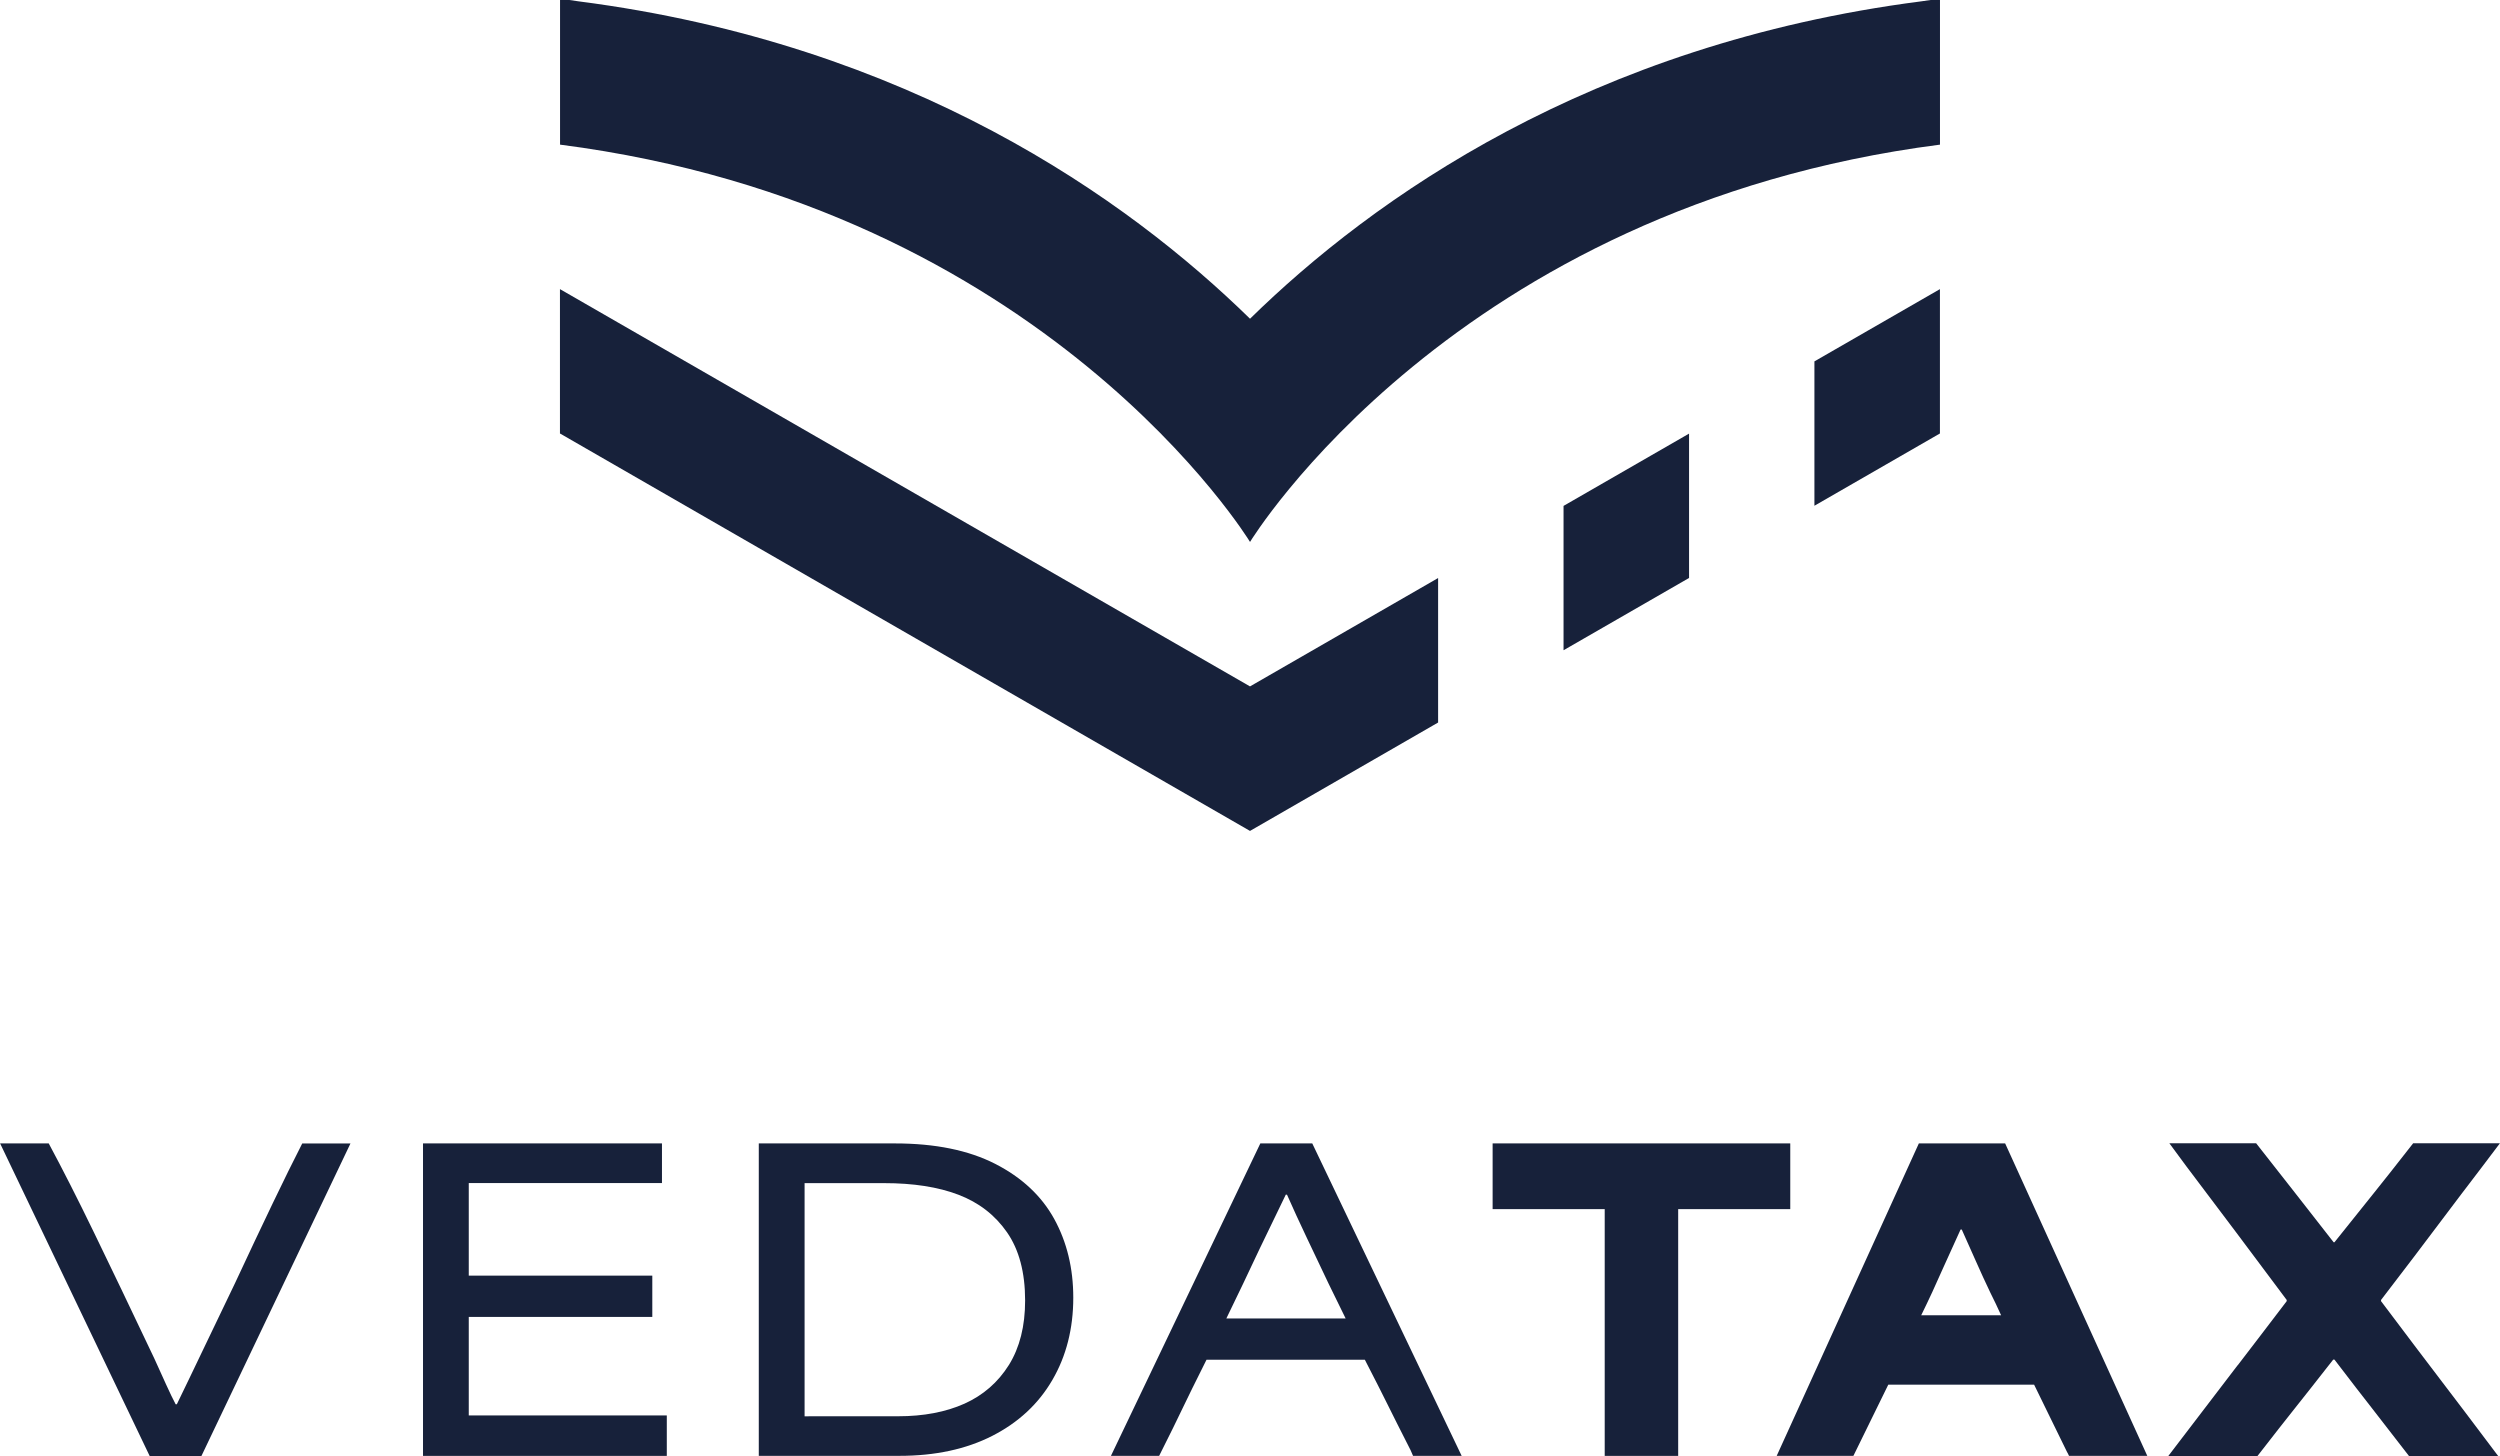 <svg width="103" height="60" viewBox="0 0 103 60" fill="none" xmlns="http://www.w3.org/2000/svg">
<g clip-path="url(#clip0_322_10798)">
<path d="M0.004 47.108H2.007C2.569 48.154 3.194 49.38 3.877 50.79C4.561 52.198 5.388 53.925 6.359 55.973C6.525 56.337 6.686 56.688 6.838 57.03C6.993 57.372 7.126 57.646 7.236 57.855H7.286C7.629 57.152 8.008 56.359 8.429 55.479C8.85 54.599 9.267 53.724 9.688 52.855C10.261 51.624 10.778 50.531 11.235 49.578C11.691 48.626 12.098 47.804 12.452 47.111H14.439L8.299 59.986H6.166L0.004 47.108Z" fill="#17213A"/>
<path d="M17.426 47.108H27.273V48.742H19.313V52.556H26.875V54.257H19.313V58.316H27.472V59.983H17.428V47.108H17.426Z" fill="#17213A"/>
<path d="M31.262 47.109H36.873C38.528 47.109 39.903 47.39 41.001 47.95C42.099 48.511 42.91 49.27 43.433 50.219C43.956 51.171 44.219 52.253 44.219 53.462C44.219 54.74 43.931 55.869 43.358 56.854C42.786 57.839 41.961 58.606 40.885 59.156C39.809 59.705 38.533 59.981 37.053 59.981H31.262V47.106V47.109ZM33.315 58.35H37.006C38.054 58.35 38.965 58.176 39.737 57.831C40.508 57.483 41.117 56.953 41.566 56.238C42.011 55.524 42.235 54.638 42.235 53.581C42.235 52.424 41.986 51.489 41.491 50.774C40.995 50.059 40.326 49.543 39.488 49.223C38.649 48.903 37.628 48.745 36.425 48.745H33.149V58.352H33.315V58.35Z" fill="#17213A"/>
<path d="M51.931 47.108H54.065L60.221 59.983H58.218C58.173 59.873 58.14 59.796 58.118 59.752C57.686 58.904 57.371 58.275 57.166 57.861C56.961 57.447 56.652 56.834 56.231 56.02H49.709C49.256 56.923 48.929 57.588 48.724 58.018C48.52 58.449 48.199 59.103 47.756 59.983H45.77L51.926 47.108H51.931ZM53.008 54.32H55.44C55.207 53.848 54.978 53.373 54.745 52.901C54.446 52.275 54.148 51.643 53.843 51.003C53.539 50.365 53.268 49.772 53.024 49.22H52.974C52.62 49.957 52.263 50.699 51.898 51.447C51.444 52.416 50.988 53.373 50.526 54.32H53.008Z" fill="#17213A"/>
<path d="M63.787 49.816H61.496V47.108H73.759V49.816H69.141V59.983H66.114V49.816H63.79H63.787Z" fill="#17213A"/>
<path d="M79.054 47.108H82.612L88.469 59.983H85.243C85.221 59.928 85.194 59.873 85.16 59.818C84.85 59.191 84.624 58.722 84.474 58.416C84.325 58.107 84.101 57.651 83.805 57.047H77.798C77.466 57.717 77.225 58.214 77.07 58.532C76.915 58.852 76.677 59.335 76.359 59.983H73.199L79.057 47.108H79.054ZM80.816 54.19H82.446C82.302 53.87 82.153 53.558 81.998 53.249C81.799 52.832 81.602 52.405 81.411 51.971C81.218 51.535 81.021 51.099 80.825 50.658H80.775C80.542 51.174 80.305 51.698 80.064 52.225C79.765 52.907 79.463 53.561 79.153 54.19H80.816Z" fill="#17213A"/>
<path d="M92.192 56.252C92.643 55.659 92.983 55.214 93.21 54.922C93.437 54.629 93.769 54.193 94.212 53.608V53.558C93.274 52.303 92.579 51.375 92.125 50.768C91.672 50.164 90.988 49.256 90.072 48.044L89.378 47.103H92.953C93.68 48.028 94.22 48.712 94.566 49.159C94.914 49.603 95.44 50.28 96.146 51.182H96.179C96.918 50.258 97.465 49.573 97.825 49.126C98.185 48.682 98.716 48.005 99.422 47.103H102.996C102.468 47.807 101.931 48.511 101.392 49.217C99.936 51.154 98.838 52.601 98.099 53.558V53.608C99.192 55.06 100.005 56.136 100.539 56.834C101.073 57.533 101.873 58.587 102.93 59.995H99.256C98.561 59.092 98.041 58.424 97.701 57.988C97.358 57.552 96.851 56.895 96.179 56.015H96.129C95.424 56.917 94.895 57.585 94.549 58.021C94.201 58.457 93.686 59.114 93.002 59.995H89.328C89.483 59.796 90.438 58.548 92.192 56.246V56.252Z" fill="#17213A"/>
<path d="M59.25 23.815V29.768L51.5 34.234L23.07 17.859V11.912L51.5 28.28L59.25 23.815Z" fill="#17213A"/>
<path d="M79.925 11.912V17.859L74.754 20.837V14.889L79.925 11.912Z" fill="#17213A"/>
<path d="M69.589 17.865V23.812L64.418 26.79V20.843L69.589 17.865Z" fill="#17213A"/>
<path d="M79.927 0V5.959C59.876 8.542 51.501 22.328 51.501 22.328C51.501 22.328 43.117 8.539 23.074 5.959V0H23.459L23.835 0.055C37.492 1.816 46.454 8.191 51.501 13.132C56.542 8.191 65.501 1.816 79.158 0.055L79.543 0H79.927Z" fill="#17213A"/>
</g>
<defs>
<clipPath id="clip0_322_10798">
<rect width="103" height="60" fill="white"/>
</clipPath>
</defs>
</svg>
